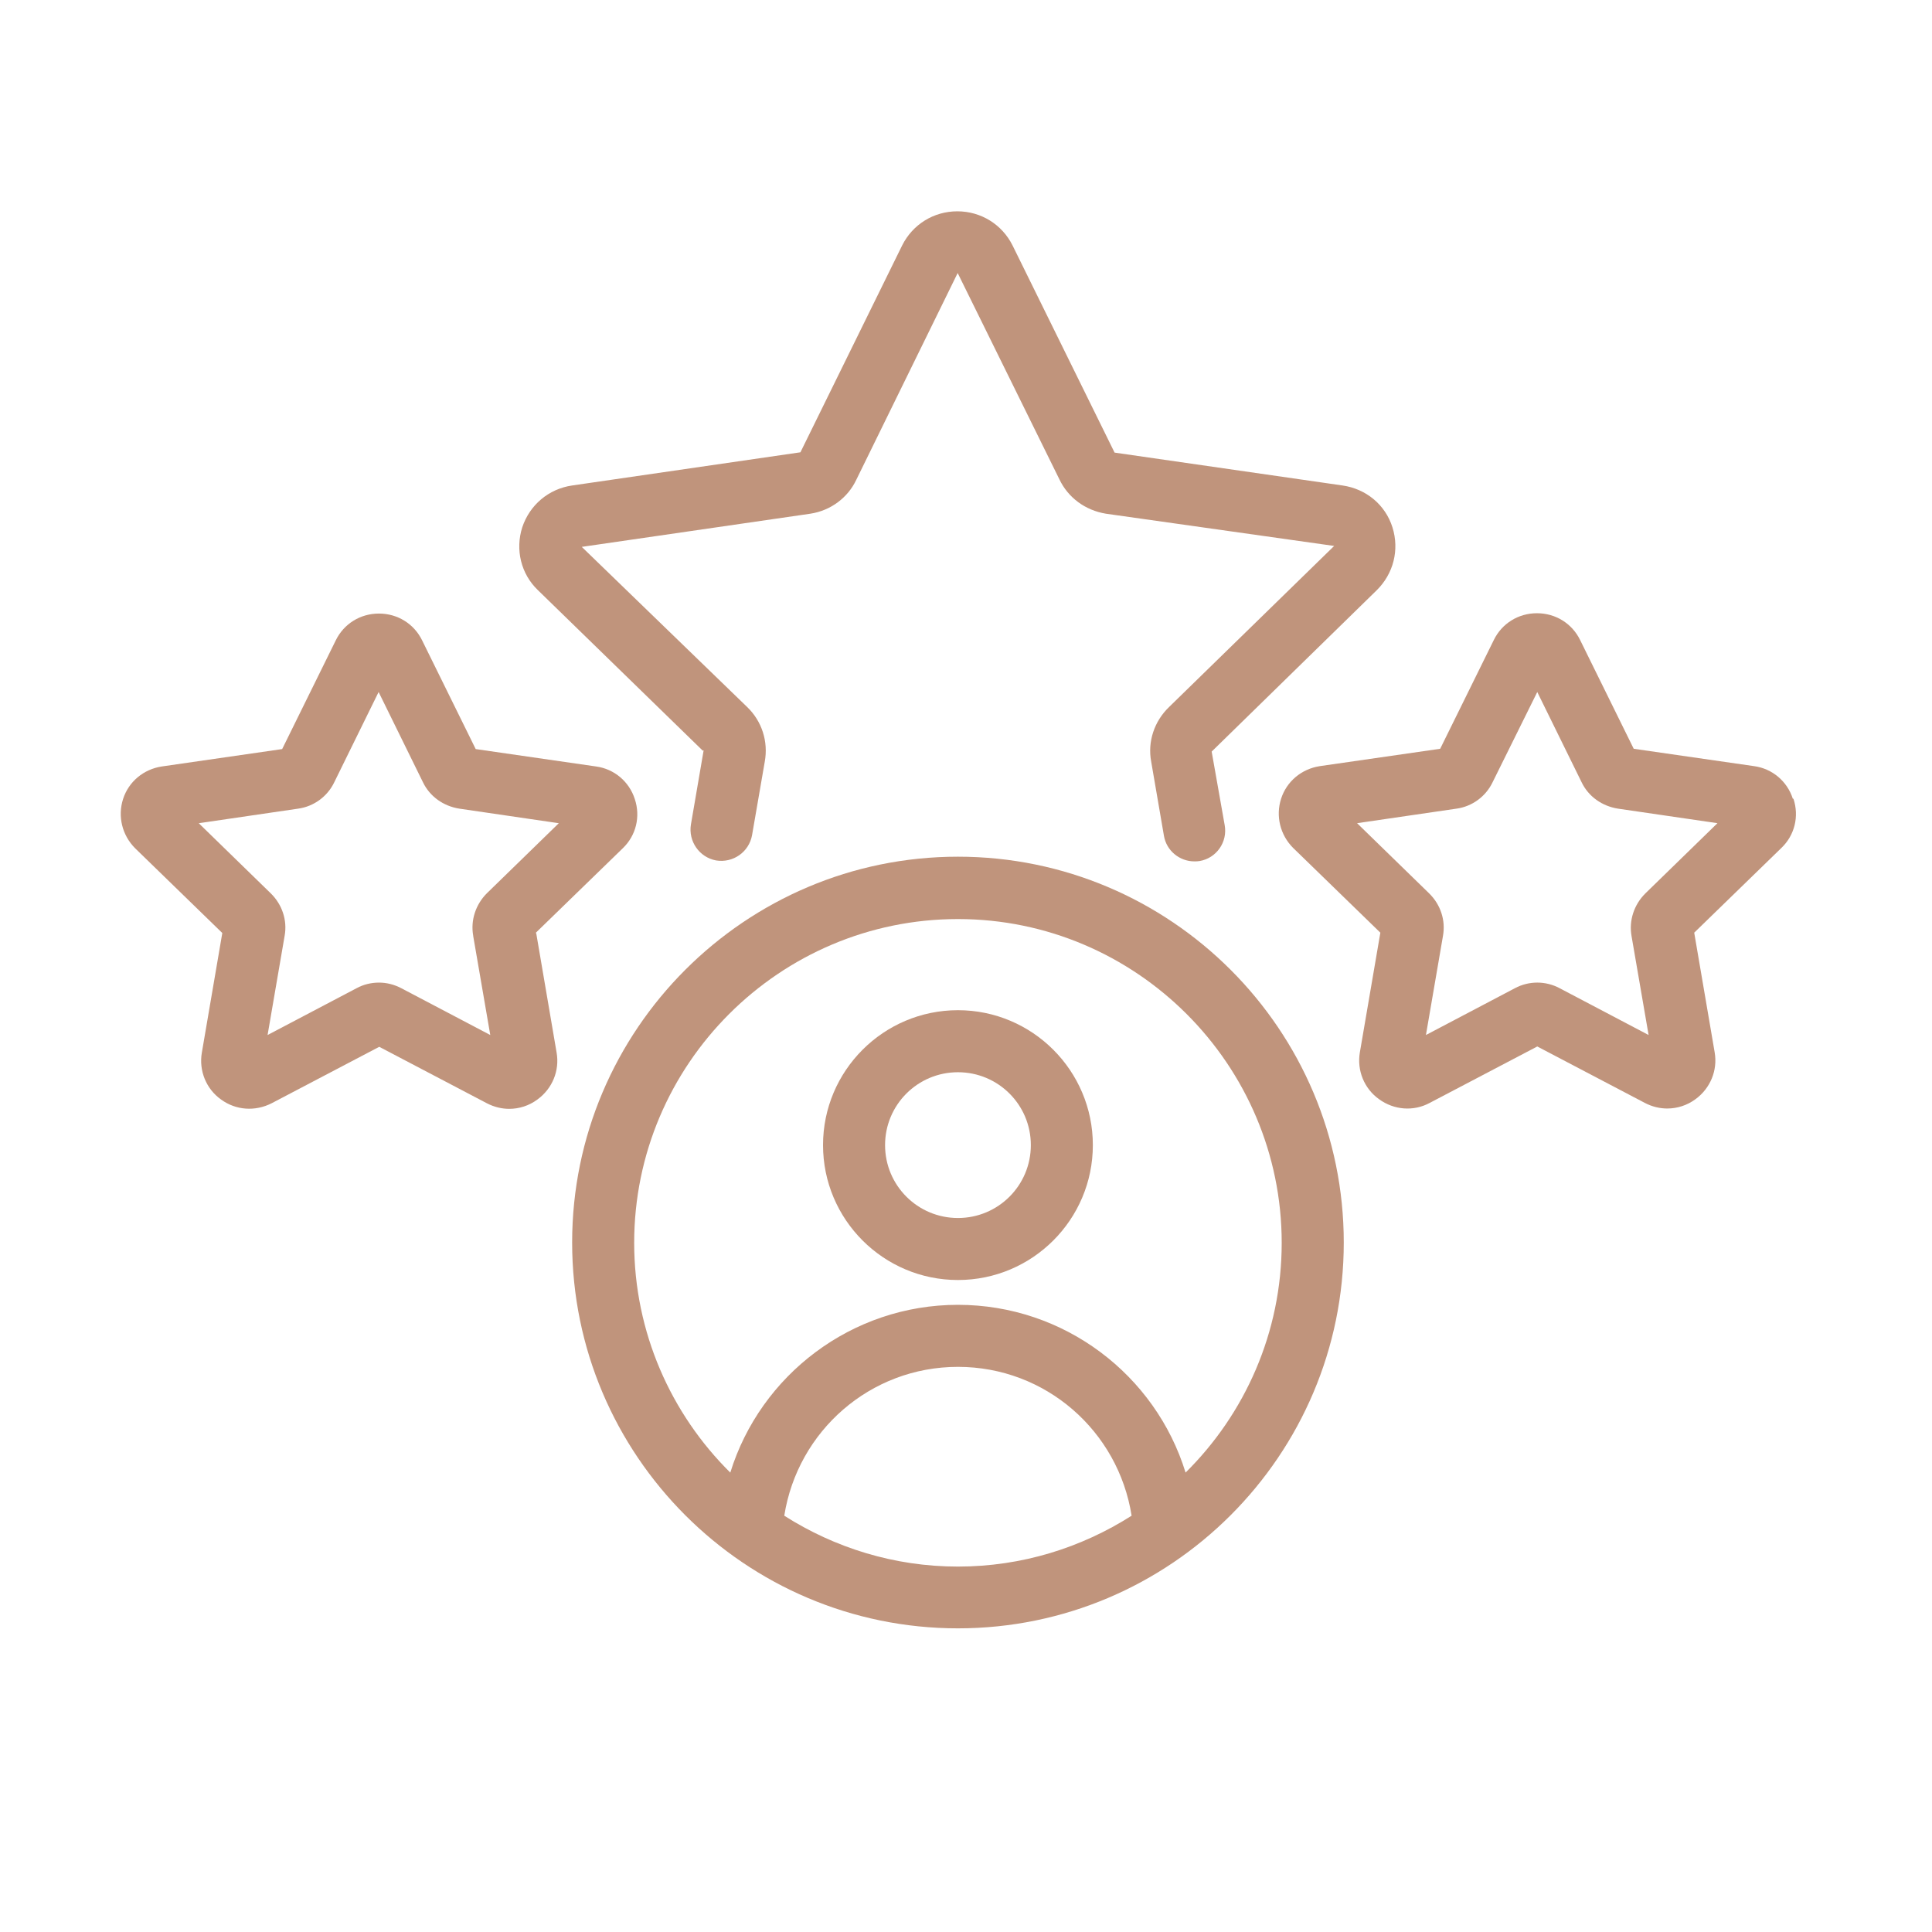 <svg width="64" height="64" viewBox="0 0 64 64" fill="none" xmlns="http://www.w3.org/2000/svg">
<path d="M23.309 24.855L22.888 27.311C22.796 27.866 23.165 28.4 23.72 28.503C24.285 28.595 24.809 28.225 24.912 27.671L25.333 25.236C25.456 24.568 25.241 23.89 24.747 23.417L19.272 18.116L26.844 17.017C27.522 16.914 28.087 16.483 28.364 15.897L31.724 9.044L35.093 15.877C35.381 16.483 35.946 16.904 36.634 17.017L44.196 18.085L38.73 23.418C38.237 23.89 38.011 24.568 38.134 25.226L38.556 27.681C38.638 28.184 39.079 28.534 39.562 28.534C39.624 28.534 39.675 28.534 39.737 28.523C40.292 28.431 40.672 27.897 40.569 27.332L40.138 24.897L45.603 19.555C46.158 19.01 46.363 18.219 46.127 17.469C45.891 16.719 45.254 16.195 44.473 16.082L36.922 14.993L33.542 8.13C33.193 7.432 32.494 7 31.713 7C30.933 7 30.234 7.431 29.885 8.13L26.515 14.983L18.954 16.082C18.173 16.195 17.546 16.729 17.3 17.469C17.064 18.209 17.259 19.01 17.813 19.544L23.279 24.866L23.309 24.855Z" fill="#C0947C"/>
<path d="M17.741 30.907L20.628 28.102C21.069 27.681 21.224 27.054 21.028 26.468C20.843 25.893 20.35 25.472 19.744 25.39L15.758 24.814L13.981 21.208C13.714 20.664 13.169 20.325 12.553 20.325C11.936 20.325 11.392 20.664 11.125 21.208L9.347 24.814L5.361 25.39C4.755 25.482 4.262 25.893 4.077 26.468C3.892 27.044 4.046 27.67 4.478 28.102L7.364 30.907L6.686 34.872C6.584 35.468 6.83 36.074 7.323 36.423C7.817 36.783 8.454 36.824 8.998 36.547L12.563 34.677L16.128 36.547C16.364 36.67 16.621 36.732 16.868 36.732C17.196 36.732 17.525 36.629 17.802 36.423C18.296 36.064 18.542 35.468 18.439 34.872L17.762 30.907H17.741ZM15.676 31.009L16.241 34.286L13.292 32.735C13.056 32.612 12.809 32.55 12.553 32.55C12.296 32.55 12.039 32.612 11.813 32.735L8.864 34.286L9.429 30.999C9.522 30.485 9.347 29.961 8.967 29.591L6.584 27.27L9.881 26.787C10.395 26.715 10.847 26.386 11.073 25.913L12.542 22.924L14.011 25.913C14.238 26.386 14.69 26.704 15.213 26.787L18.511 27.27L16.128 29.591C15.758 29.961 15.583 30.485 15.676 30.999L15.676 31.009Z" fill="#C0947C"/>
<path d="M59.389 26.458C59.205 25.883 58.711 25.461 58.105 25.379L54.119 24.804L52.342 21.198C52.075 20.653 51.53 20.314 50.914 20.314C50.297 20.314 49.753 20.653 49.486 21.198L47.708 24.804L43.722 25.379C43.116 25.472 42.623 25.883 42.438 26.458C42.253 27.033 42.407 27.66 42.839 28.091L45.726 30.896L45.047 34.862C44.945 35.458 45.191 36.064 45.684 36.413C46.178 36.773 46.825 36.824 47.359 36.536L50.924 34.666L54.489 36.536C54.725 36.66 54.982 36.721 55.229 36.721C55.557 36.721 55.886 36.618 56.164 36.413C56.657 36.053 56.903 35.458 56.801 34.862L56.123 30.896L59.009 28.091C59.451 27.67 59.605 27.043 59.41 26.458H59.389ZM54.499 29.601C54.129 29.971 53.955 30.495 54.047 31.009L54.612 34.286L51.664 32.735C51.201 32.488 50.647 32.488 50.184 32.735L47.236 34.286L47.801 30.999C47.893 30.485 47.719 29.961 47.339 29.591L44.955 27.269L48.253 26.787C48.767 26.715 49.218 26.386 49.444 25.913L50.924 22.924L52.393 25.913C52.619 26.386 53.071 26.704 53.595 26.787L56.893 27.269L54.509 29.591L54.499 29.601Z" fill="#C0947C"/>
<path d="M31.733 28.379C24.686 28.379 18.953 34.112 18.953 41.16C18.953 48.208 24.685 53.941 31.733 53.941C38.781 53.941 44.514 48.208 44.514 41.16C44.514 34.112 38.781 28.379 31.733 28.379ZM25.98 50.21C26.422 47.406 28.826 45.279 31.733 45.279C34.641 45.279 37.045 47.406 37.486 50.21C35.822 51.269 33.85 51.895 31.733 51.895C29.617 51.895 27.644 51.269 25.98 50.21ZM39.274 48.782C38.278 45.546 35.257 43.224 31.733 43.224C28.209 43.224 25.189 45.556 24.192 48.782C22.23 46.841 21.008 44.139 21.008 41.17C21.008 35.252 25.826 30.445 31.733 30.445C37.64 30.445 42.458 35.263 42.458 41.17C42.458 44.149 41.236 46.841 39.273 48.782H39.274Z" fill="#C0947C"/>
<path d="M31.733 33.464C29.267 33.464 27.264 35.468 27.264 37.933C27.264 40.399 29.267 42.402 31.733 42.402C34.199 42.402 36.202 40.399 36.202 37.933C36.202 35.468 34.199 33.464 31.733 33.464ZM31.733 40.348C30.398 40.348 29.319 39.269 29.319 37.933C29.319 36.598 30.398 35.519 31.733 35.519C33.069 35.519 34.148 36.598 34.148 37.933C34.148 39.269 33.069 40.348 31.733 40.348Z" fill="#C0947C"/>
</svg>
